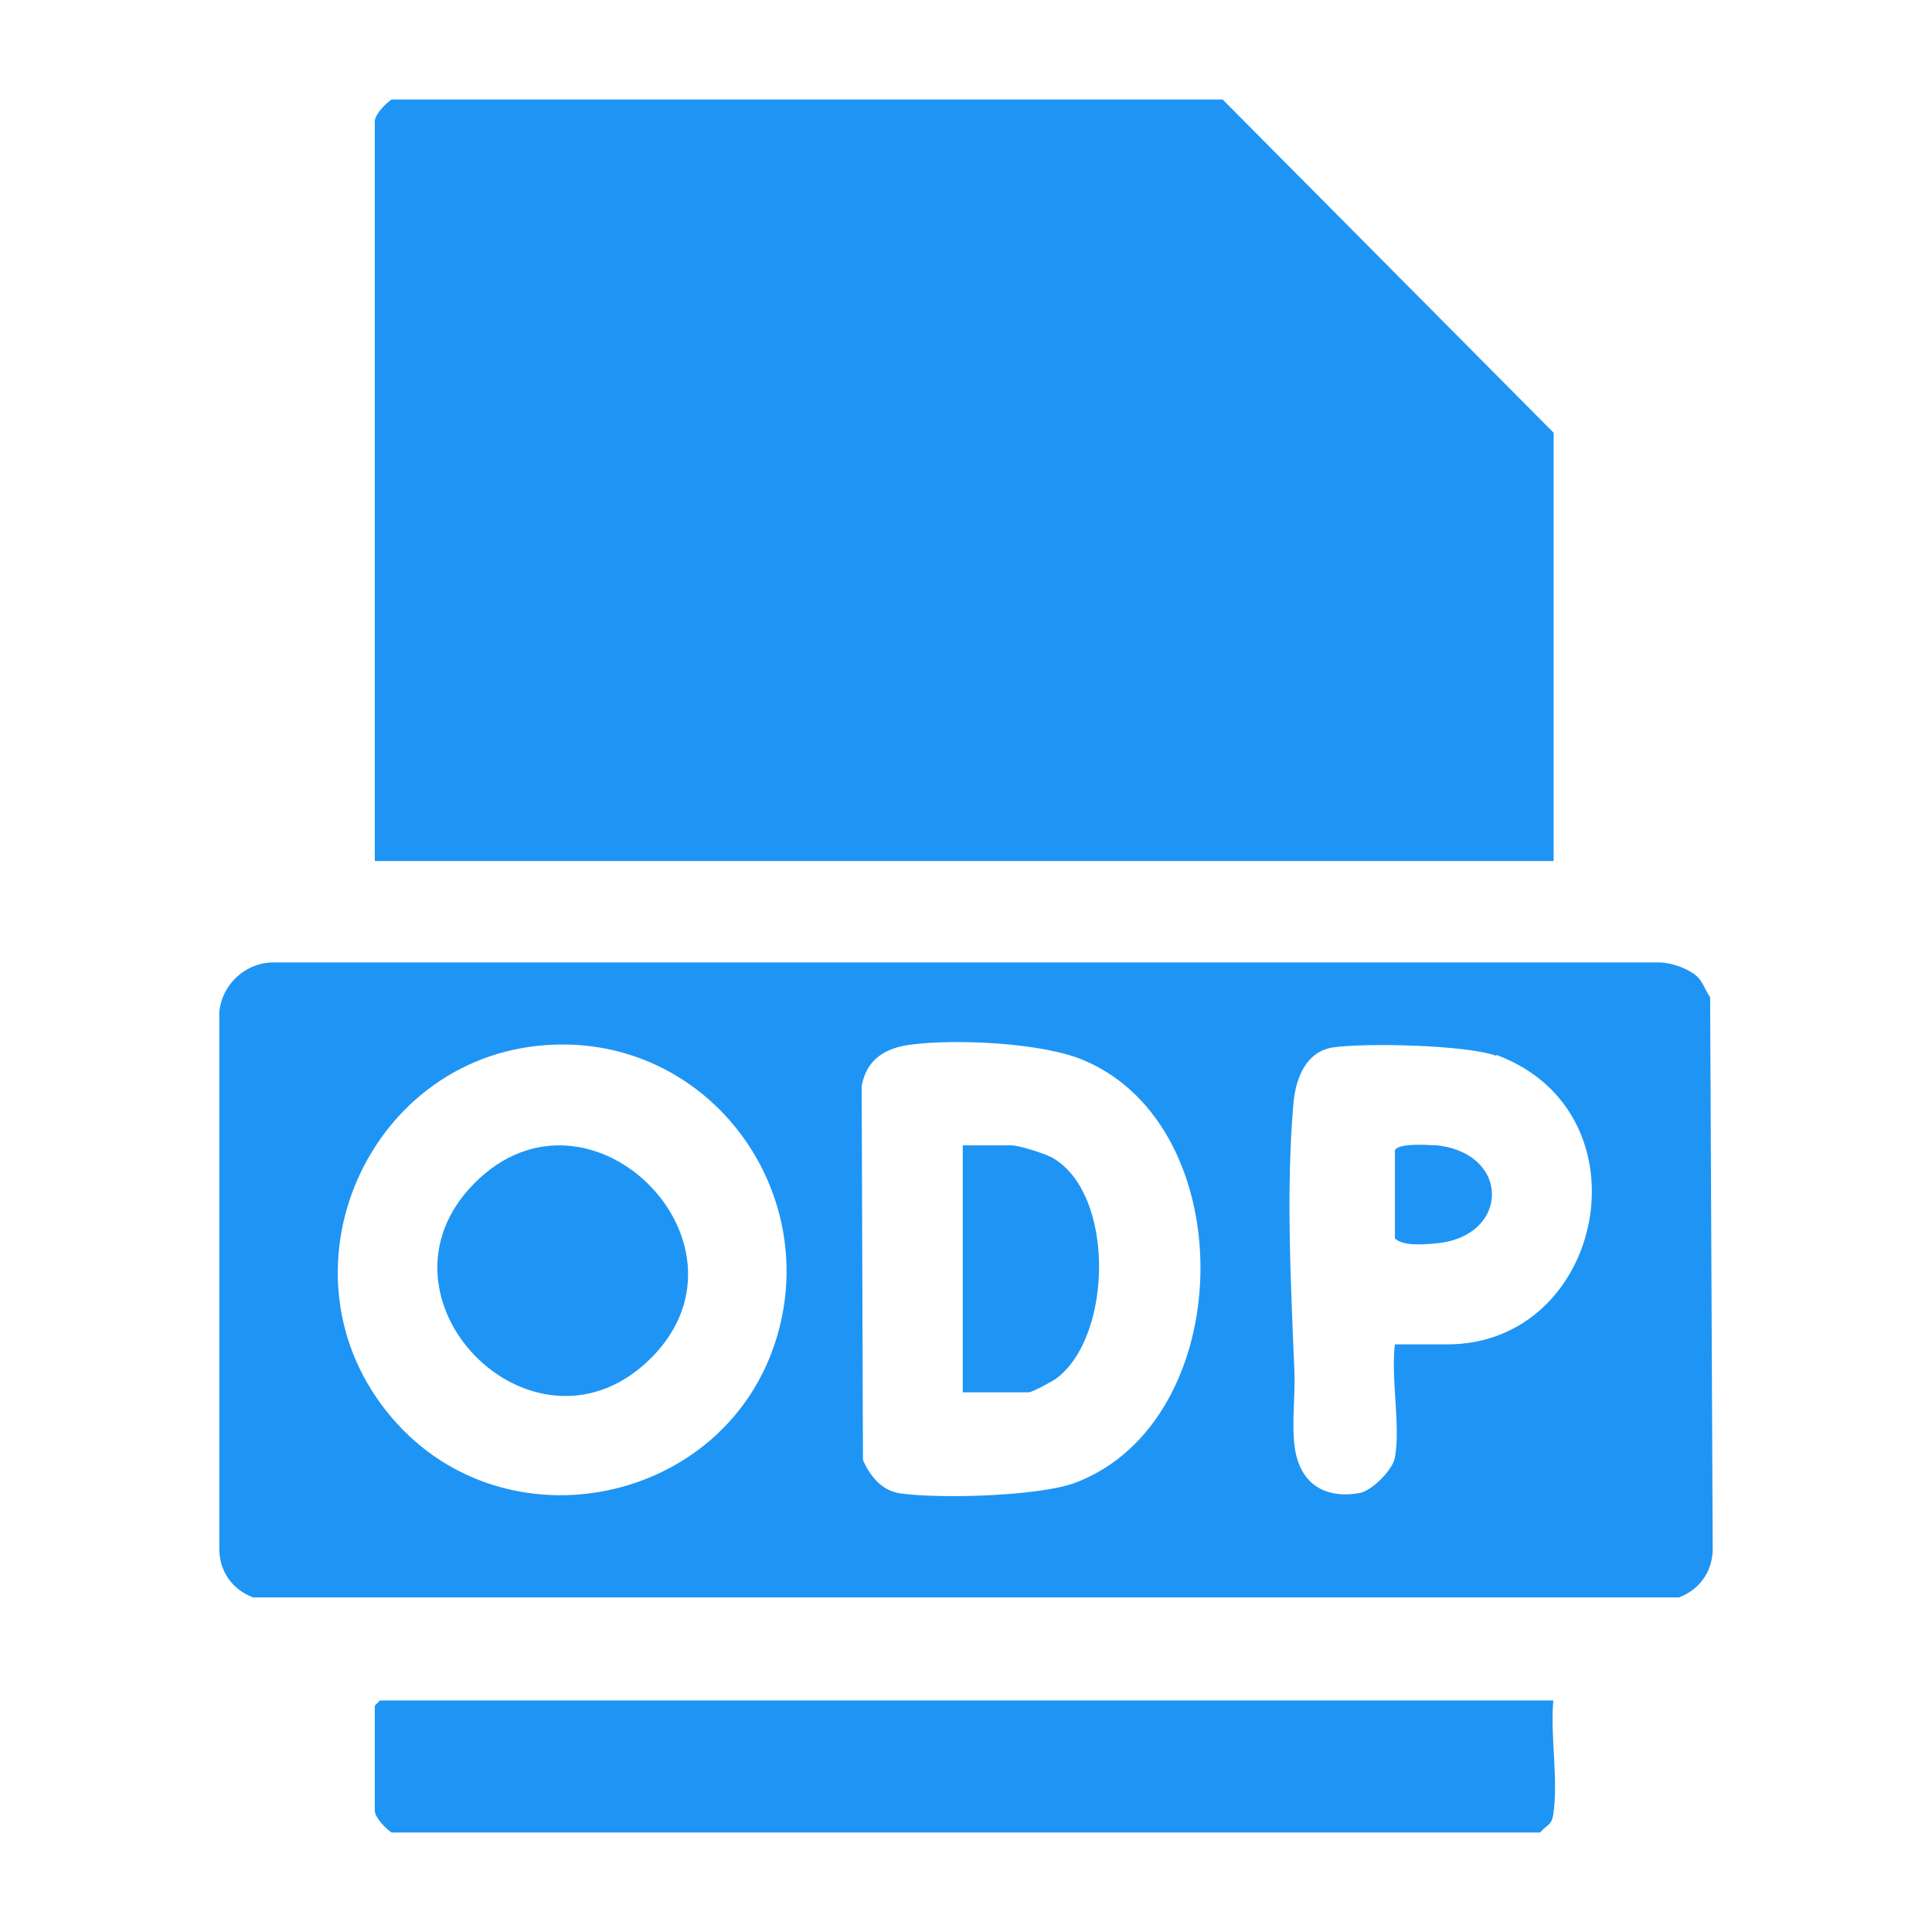 <?xml version="1.0" encoding="UTF-8"?>
<svg id="Layer_1" data-name="Layer 1" xmlns="http://www.w3.org/2000/svg" viewBox="0 0 60 60">
  <defs>
    <style>
      .cls-1 {
        fill: #1e95f4;
      }
    </style>
  </defs>
  <path class="cls-1" d="M48.25,26.74H11.64V3.77c0-.22.34-.56.52-.68h25.81l10.28,10.35v13.3ZM48.25,52.81H11.8l-.16.16v3.26c0,.22.34.56.52.68h35.67c.21-.25.36-.21.41-.58.16-1.06-.1-2.42,0-3.52ZM53.19,48.14c-.02.69-.42,1.23-1.05,1.47H7.86c-.63-.24-1.03-.78-1.05-1.47v-16.72c.09-.84.78-1.5,1.63-1.53h43.12c.36.01.91.2,1.17.46.15.15.25.44.38.62l.08,17.16ZM17.29,32.44c-5.85.15-8.93,7.13-5.12,11.59,3.53,4.14,10.41,2.7,11.96-2.52,1.35-4.55-2.06-9.19-6.84-9.07ZM33.64,32.92c-1.29-.54-3.94-.66-5.34-.48-.8.1-1.39.45-1.54,1.29l.04,11.61c.22.51.59.96,1.17,1.04,1.21.17,4.29.09,5.42-.33,5.06-1.91,5.23-11.05.25-13.13ZM46.47,32.79c-.92-.34-4.08-.41-5.08-.26-.84.13-1.15.97-1.22,1.72-.16,1.85-.14,3.72-.08,5.57.03.93.07,1.86.11,2.79.03.76-.1,1.67.02,2.41.18,1.07.93,1.53,1.99,1.35.39-.06,1.04-.72,1.11-1.1.18-.99-.13-2.47,0-3.52h1.63c4.88,0,6.35-7.2,1.52-8.99ZM14.72,36.76c-3.47,3.53,1.77,8.88,5.37,5.54,3.81-3.54-1.76-9.21-5.37-5.54ZM32.63,35.93c-.23-.12-.99-.36-1.21-.36h-1.52v7.67h2.05c.1,0,.71-.33.84-.42,1.78-1.3,1.85-5.81-.15-6.89ZM44.53,35.57c-.23-.02-1.14-.07-1.21.16v2.73c.25.24.85.19,1.21.16,2.38-.16,2.43-2.86,0-3.06Z"/>
</svg>